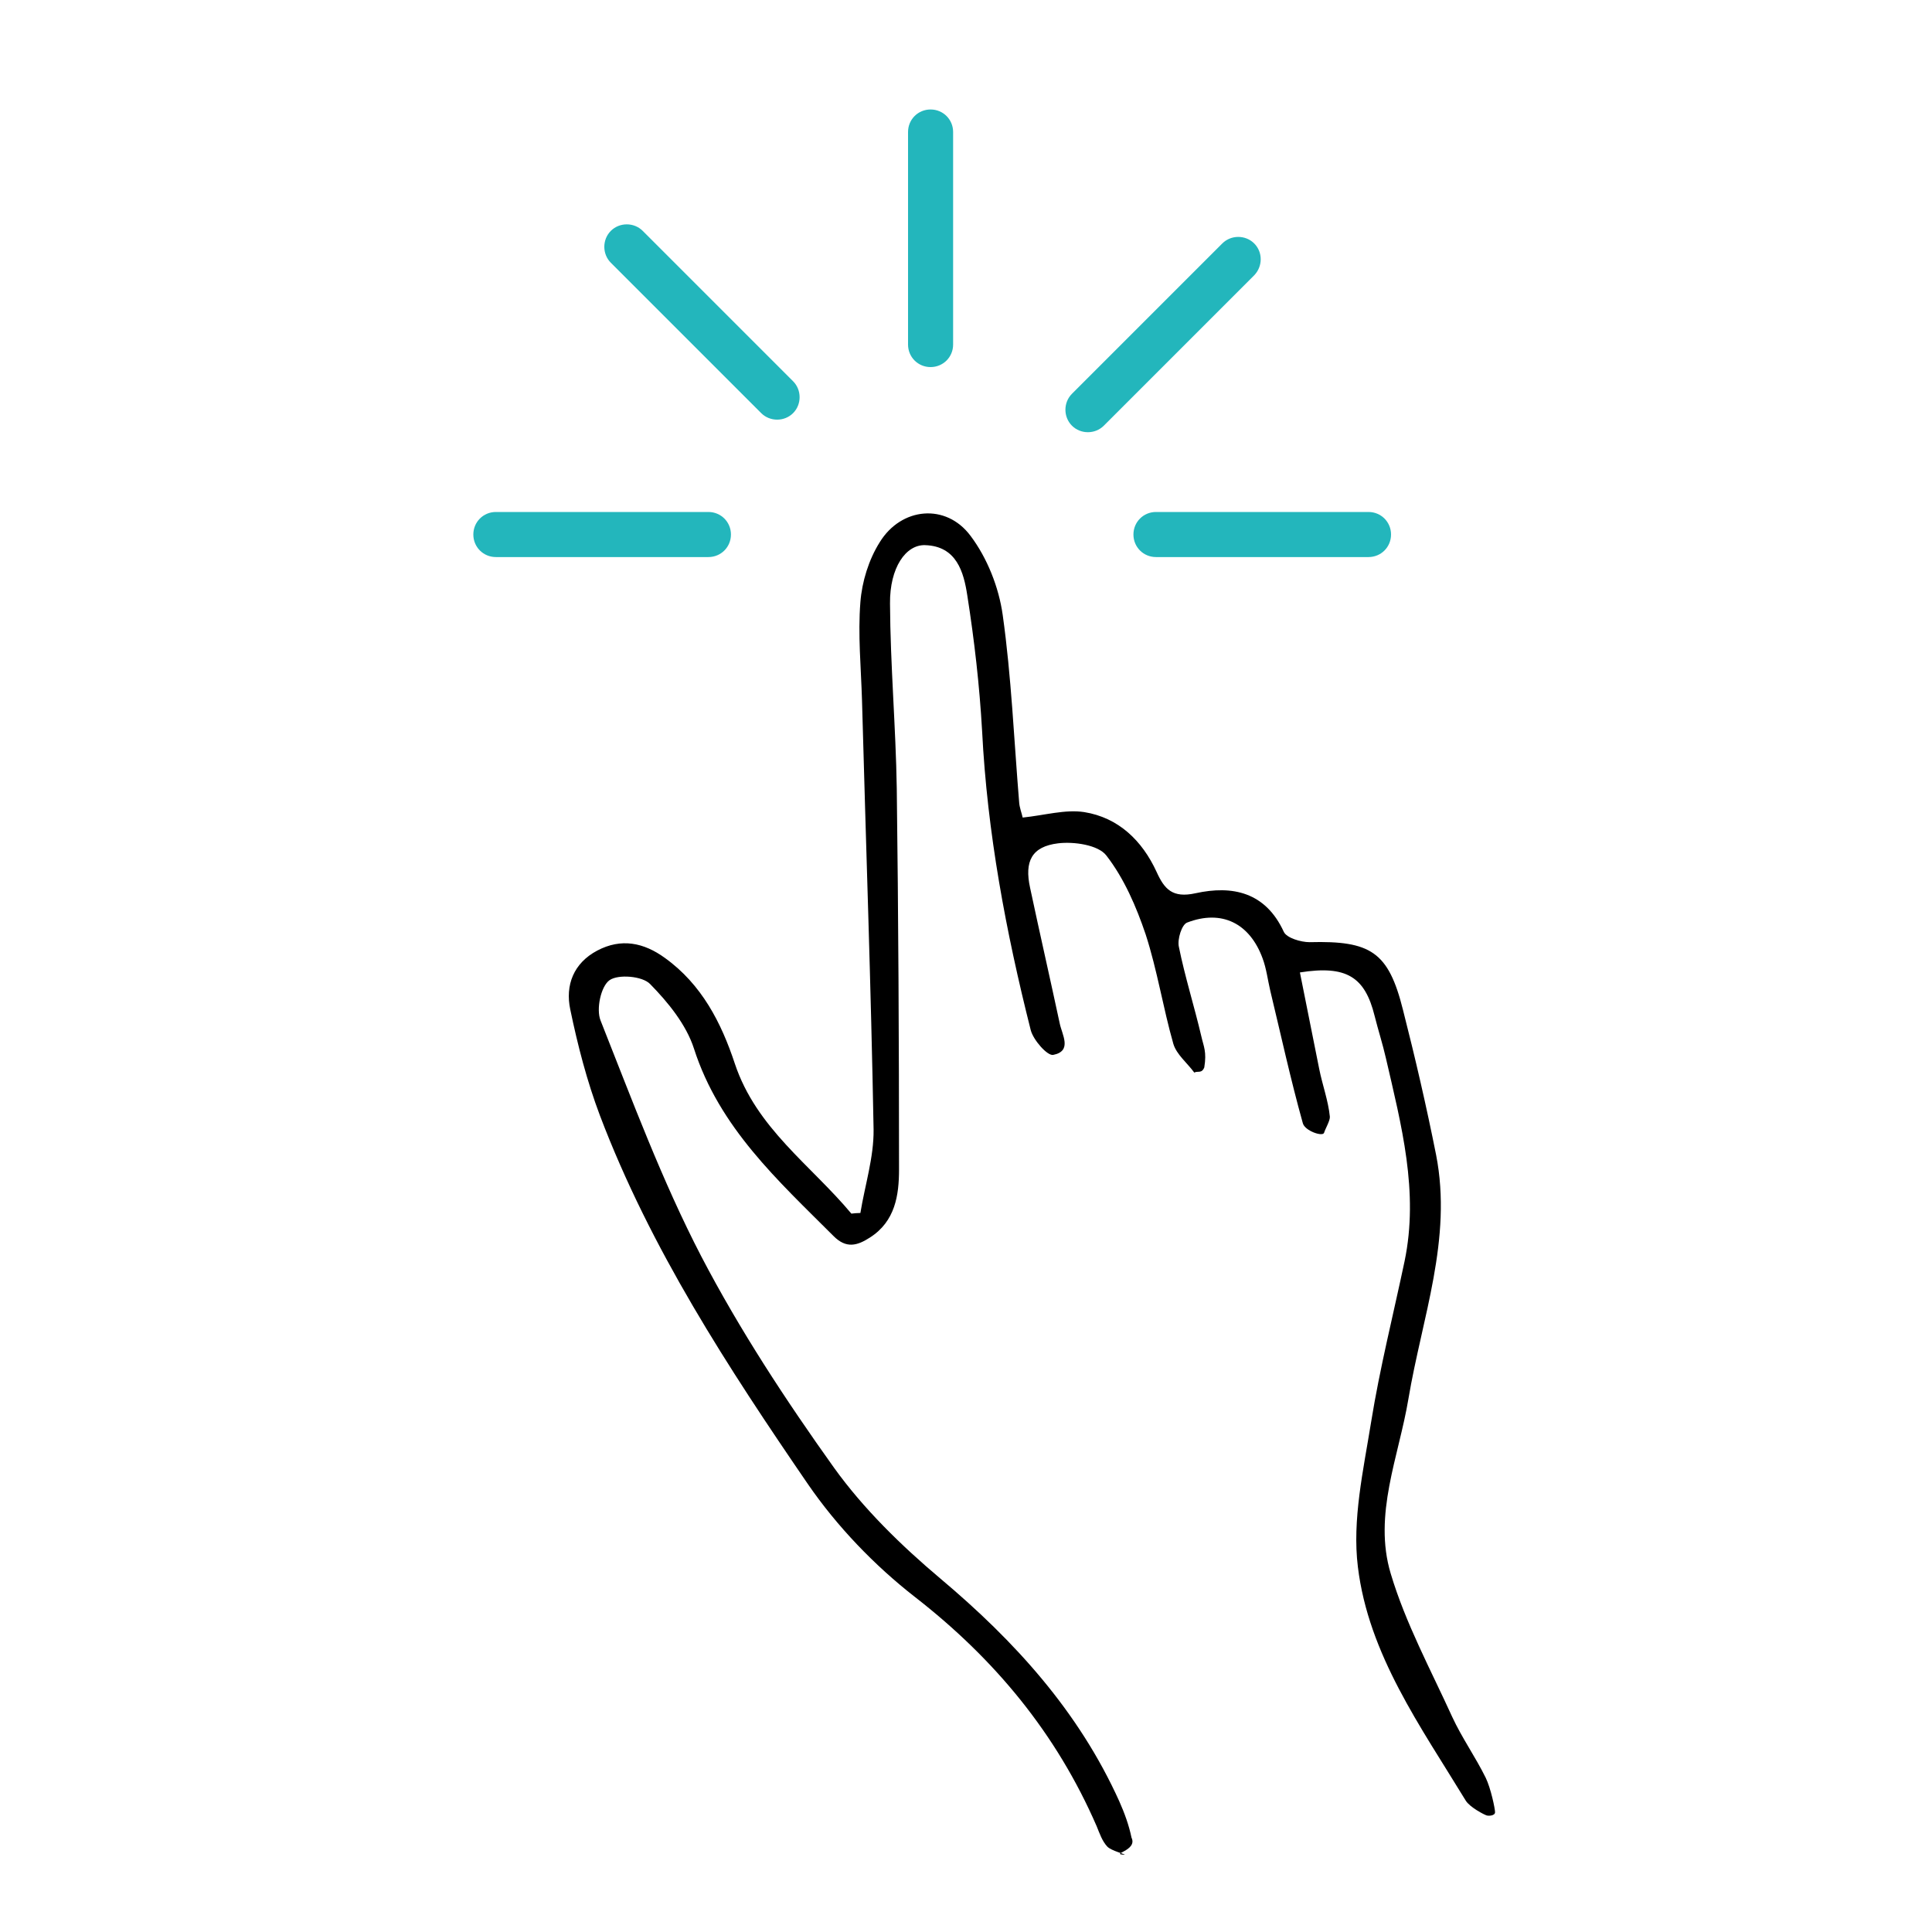 <?xml version="1.0" encoding="utf-8"?>
<!-- Generator: Adobe Illustrator 27.4.1, SVG Export Plug-In . SVG Version: 6.00 Build 0)  -->
<svg version="1.1" id="_レイヤー_1" xmlns="http://www.w3.org/2000/svg" xmlns:xlink="http://www.w3.org/1999/xlink" x="0px"
	 y="0px" viewBox="0 0 600 600" style="enable-background:new 0 0 600 600;" xml:space="preserve">
<style type="text/css">
	.st0{fill:#23B6BC;}
</style>
<path d="M461.7,563.8c-0.7-0.2-5.2-2.5-6.5-4.6c-14-23-30.2-45.4-33.5-72.6c-1.8-14.6,1.7-30,4.1-44.9c2.7-16.8,6.9-33.4,10.4-50
	c4.5-21.6-1-42.3-5.8-63.1c-1-4.4-2.4-8.7-3.5-13.1c-3-12.1-8.7-15.8-23.2-13.5c2,10,4,20,6,30c1,5,2.8,9.8,3.3,14.8
	c0.1,1.2-1.4,3.7-1.8,5s-6-0.6-6.6-3c-3.8-13.6-6.8-27.4-10.1-41.1c-0.8-3.4-1.2-6.9-2.4-10.1c-4-10.9-12.7-15.2-23.4-11.1
	c-1.7,0.6-3.1,5.2-2.6,7.5c1.9,9.4,4.8,18.5,7,27.9c0.7,3.1,1.7,4.7,0.9,9.6c-0.8,2-2.1,1-3.1,1.6c-2.2-3-5.5-5.6-6.5-8.9
	c-3.2-11.2-5-22.9-8.6-34c-2.9-8.6-6.7-17.4-12.2-24.5c-2.5-3.3-10.1-4.4-15-3.8c-8.2,1-10.5,5.6-8.7,13.8c3,14.1,6.2,28.1,9.2,42.1
	c0.7,3.5,4,8.6-2,9.8c-1.8,0.4-6.2-4.6-7-7.7c-7.7-30.5-13.5-61.3-15.1-92.9c-0.8-14.1-2.4-28.1-4.6-42.1
	c-1.1-7.2-3.3-15.3-13.1-15.6c-6-0.2-11,7-10.9,18.1c0.1,19.2,1.8,38.3,2.1,57.5c0.5,39.4,0.7,78.8,0.7,118.3c0,8-1.2,16.1-9,21.1
	c-4,2.6-7.4,3.5-11.3-0.4c-17.3-17.3-35.5-33.7-43.4-58.3c-2.4-7.4-8-14.3-13.6-20c-2.4-2.5-9.9-3.1-12.6-1.2
	c-2.7,1.9-4.2,9-2.8,12.5c9.8,24.7,19.1,49.8,31.3,73.3c11.9,22.8,26.2,44.6,41.2,65.6c9.2,12.8,20.9,24.2,33,34.4
	c23.2,19.5,43,41.3,55.6,69.2c1.6,3.6,3,7.4,3.8,11.3c2,4.1-7,5.1-2.1,5.3c0.1-0.2-4.1-1.2-5.4-2.5c-1.6-1.7-2.4-4.1-3.3-6.3
	c-12.5-28.8-31.6-51.9-56.4-71.2c-12.6-9.8-24.3-22-33.3-35.1c-24.8-36.2-48.9-73.1-64.6-114.5c-4-10.6-6.9-21.8-9.2-32.9
	c-1.6-7.5,1-14.4,8.4-18.3c7.4-3.9,14.4-2.5,21,2.3c11.4,8.2,17.5,20.1,21.7,32.8c6.7,20.1,23.6,31.5,36.2,46.6
	c0.9-0.1,1.8-0.2,2.8-0.2c1.4-8.6,4.2-17.3,4.1-25.9c-0.8-44.5-2.4-89-3.6-133.4c-0.3-10.1-1.3-20.3-0.5-30.4
	c0.5-6.4,2.6-13.2,6-18.6c6.7-10.9,20.6-12.2,28.2-2c5.2,6.9,8.8,16,10,24.6c2.7,19.2,3.5,38.7,5.1,58.1c0.1,1.7,0.8,3.4,1.1,4.8
	c6.8-0.7,13.2-2.6,19.1-1.7c10.6,1.7,18,8.8,22.5,18.6c2.4,5.3,4.9,8.2,12.1,6.6c11.4-2.5,21.7-0.4,27.4,12c0.9,1.9,5.3,3.2,8,3.2
	c19-0.5,24.5,3,29,21c3.8,14.9,7.3,30,10.3,45.1c5.1,26.1-4.4,50.6-8.6,75.7c-3,18-11,36-5.5,54.3c4.6,15.4,12.4,29.8,19.1,44.5
	c3,6.5,7.2,12.4,10.4,18.9c1.6,3.3,2.9,9.6,2.9,10.7S462.4,564,461.7,563.8L461.7,563.8L461.7,563.8z"/>
<path class="st0" d="M154,159h66c3.9,0,7,3.1,7,7l0,0c0,3.9-3.1,7-7,7h-66c-3.9,0-7-3.1-7-7l0,0C147,162.1,150.1,159,154,159z"/>
<path class="st0" d="M359,159h66c3.9,0,7,3.1,7,7l0,0c0,3.9-3.1,7-7,7h-66c-3.9,0-7-3.1-7-7l0,0C352,162.1,355.1,159,359,159z"/>
<path class="st0" d="M199.6,71.7l46.7,46.7c2.7,2.7,2.7,7.2,0,9.9l0,0c-2.7,2.7-7.2,2.7-9.9,0l-46.7-46.7c-2.7-2.7-2.7-7.2,0-9.9
	l0,0C192.4,69,196.9,69,199.6,71.7z"/>
<path class="st0" d="M389.5,85.5l-46.7,46.7c-2.7,2.7-7.2,2.7-9.9,0l0,0c-2.7-2.7-2.7-7.2,0-9.9l46.7-46.7c2.7-2.7,7.2-2.7,9.9,0
	l0,0C392.2,78.3,392.2,82.7,389.5,85.5L389.5,85.5z"/>
<path class="st0" d="M296,41v66c0,3.9-3.1,7-7,7l0,0c-3.9,0-7-3.1-7-7V41c0-3.9,3.1-7,7-7l0,0C292.9,34,296,37.1,296,41z"/>
</svg>
